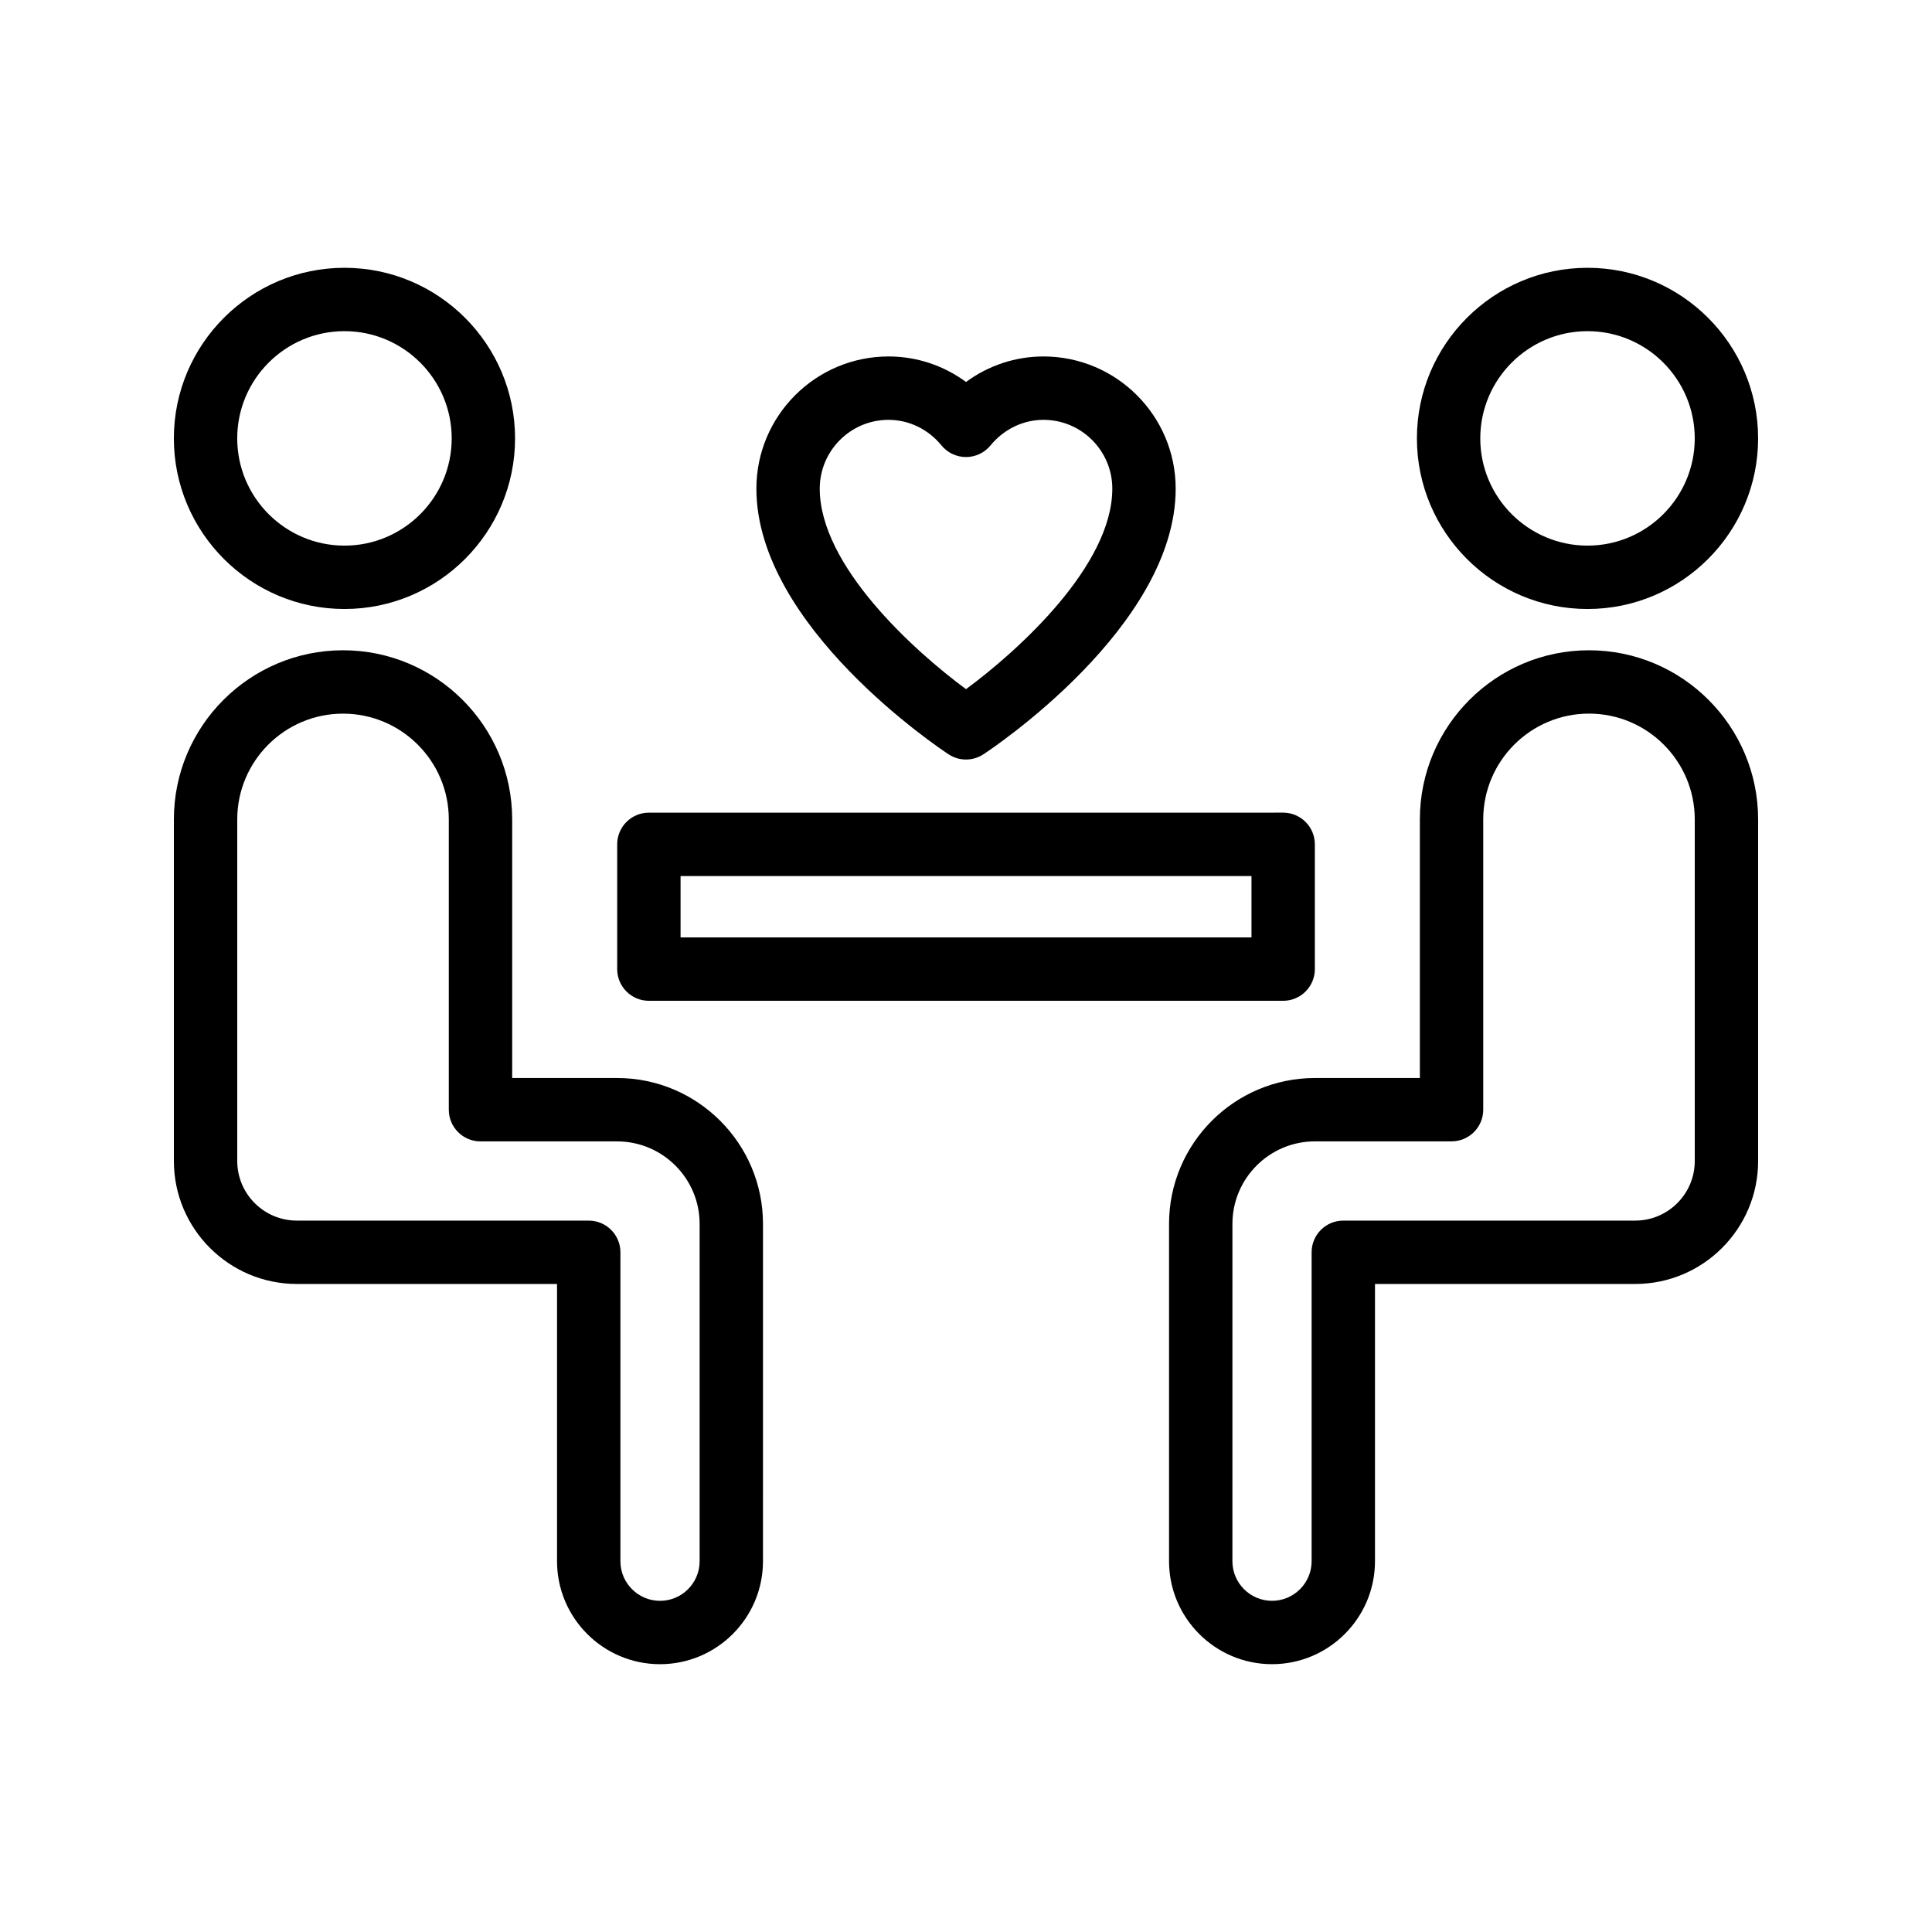 <?xml version="1.0" encoding="UTF-8"?>
<!-- Uploaded to: ICON Repo, www.svgrepo.com, Generator: ICON Repo Mixer Tools -->
<svg fill="#000000" width="800px" height="800px" version="1.1" viewBox="144 144 512 512" xmlns="http://www.w3.org/2000/svg">
 <g>
  <path d="m291.62 557.74c0 15.047 12.242 27.289 27.289 27.289s27.289-12.242 27.289-27.289l0.004-89.391c0-21.32-17.344-38.664-38.664-38.664h-27.805v-68.535c0-24.715-20.105-44.82-44.828-44.82-24.719 0-44.824 20.105-44.824 44.82v90.539c0 17.961 14.613 32.574 32.578 32.574h68.961zm-68.961-90.27c-8.699 0-15.785-7.078-15.785-15.777v-90.543c0-15.453 12.57-28.027 28.027-28.027 15.457 0 28.035 12.574 28.035 28.027v76.934c0 4.637 3.754 8.398 8.398 8.398h36.203c12.062 0 21.871 9.812 21.871 21.871v89.387c0 5.789-4.707 10.496-10.496 10.496-5.789 0-10.496-4.707-10.496-10.496v-81.867c0-4.637-3.754-8.398-8.398-8.398z"/>
  <path d="m235.29 305.39c24.93 0 45.207-20.281 45.207-45.211 0-24.93-20.277-45.211-45.207-45.211-24.93 0-45.215 20.281-45.215 45.211 0 24.926 20.285 45.211 45.215 45.211zm0-73.629c15.672 0 28.414 12.746 28.414 28.418 0 15.672-12.742 28.418-28.414 28.418-15.672-0.004-28.422-12.75-28.422-28.418 0-15.672 12.75-28.418 28.422-28.418z"/>
  <path d="m565.1 316.33c-24.715 0-44.82 20.105-44.82 44.82v68.535h-27.816c-21.312 0-38.656 17.344-38.656 38.664v89.387c0 15.047 12.242 27.289 27.289 27.289s27.289-12.242 27.289-27.289v-73.473h68.961c17.965 0.004 32.574-14.609 32.574-32.57v-90.543c0-24.715-20.105-44.82-44.82-44.82zm28.027 135.36c0 8.699-7.078 15.781-15.777 15.781h-77.359c-4.641 0-8.398 3.758-8.398 8.398v81.867c0 5.789-4.707 10.496-10.496 10.496s-10.496-4.707-10.496-10.496l0.004-89.391c0-12.059 9.809-21.871 21.859-21.871h36.211c4.641 0 8.398-3.758 8.398-8.398v-76.934c0-15.453 12.57-28.027 28.027-28.027 15.457 0.004 28.027 12.578 28.027 28.031z"/>
  <path d="m564.71 214.97c-24.93 0-45.215 20.281-45.215 45.211 0 24.93 20.285 45.211 45.215 45.211 24.93 0 45.207-20.285 45.207-45.211 0-24.93-20.277-45.211-45.207-45.211zm0 73.625c-15.672 0-28.422-12.746-28.422-28.418 0.004-15.668 12.754-28.414 28.422-28.414 15.672 0 28.414 12.746 28.414 28.418 0 15.668-12.742 28.414-28.414 28.414z"/>
  <path d="m315.96 409.22h168.09c4.641 0 8.398-3.758 8.398-8.398v-33.062c0-4.637-3.754-8.398-8.398-8.398l-168.09 0.004c-4.641 0-8.398 3.758-8.398 8.398v33.062c0 4.633 3.758 8.395 8.398 8.395zm8.395-33.062h151.3v16.27h-151.3z"/>
  <path d="m395.4 343.91c1.395 0.914 2.992 1.371 4.602 1.371 1.598 0 3.207-0.461 4.602-1.375 2.082-1.367 50.965-33.824 50.965-70.41 0-19.316-15.711-35.031-35.031-35.031-7.453 0-14.605 2.398-20.531 6.762-5.922-4.363-13.07-6.762-20.523-6.762-19.32 0-35.031 15.715-35.031 35.031-0.008 36.586 48.867 69.047 50.949 70.414zm-15.926-88.648c5.394 0 10.504 2.473 14.023 6.777 1.598 1.953 3.977 3.082 6.504 3.082 2.516 0 4.902-1.133 6.496-3.078 3.535-4.309 8.652-6.781 14.039-6.781 10.055 0 18.238 8.18 18.238 18.238 0 20.328-24.805 42.84-38.77 53.137-13.957-10.297-38.762-32.809-38.762-53.137-0.004-10.059 8.18-18.238 18.23-18.238z"/>
 </g>
</svg>